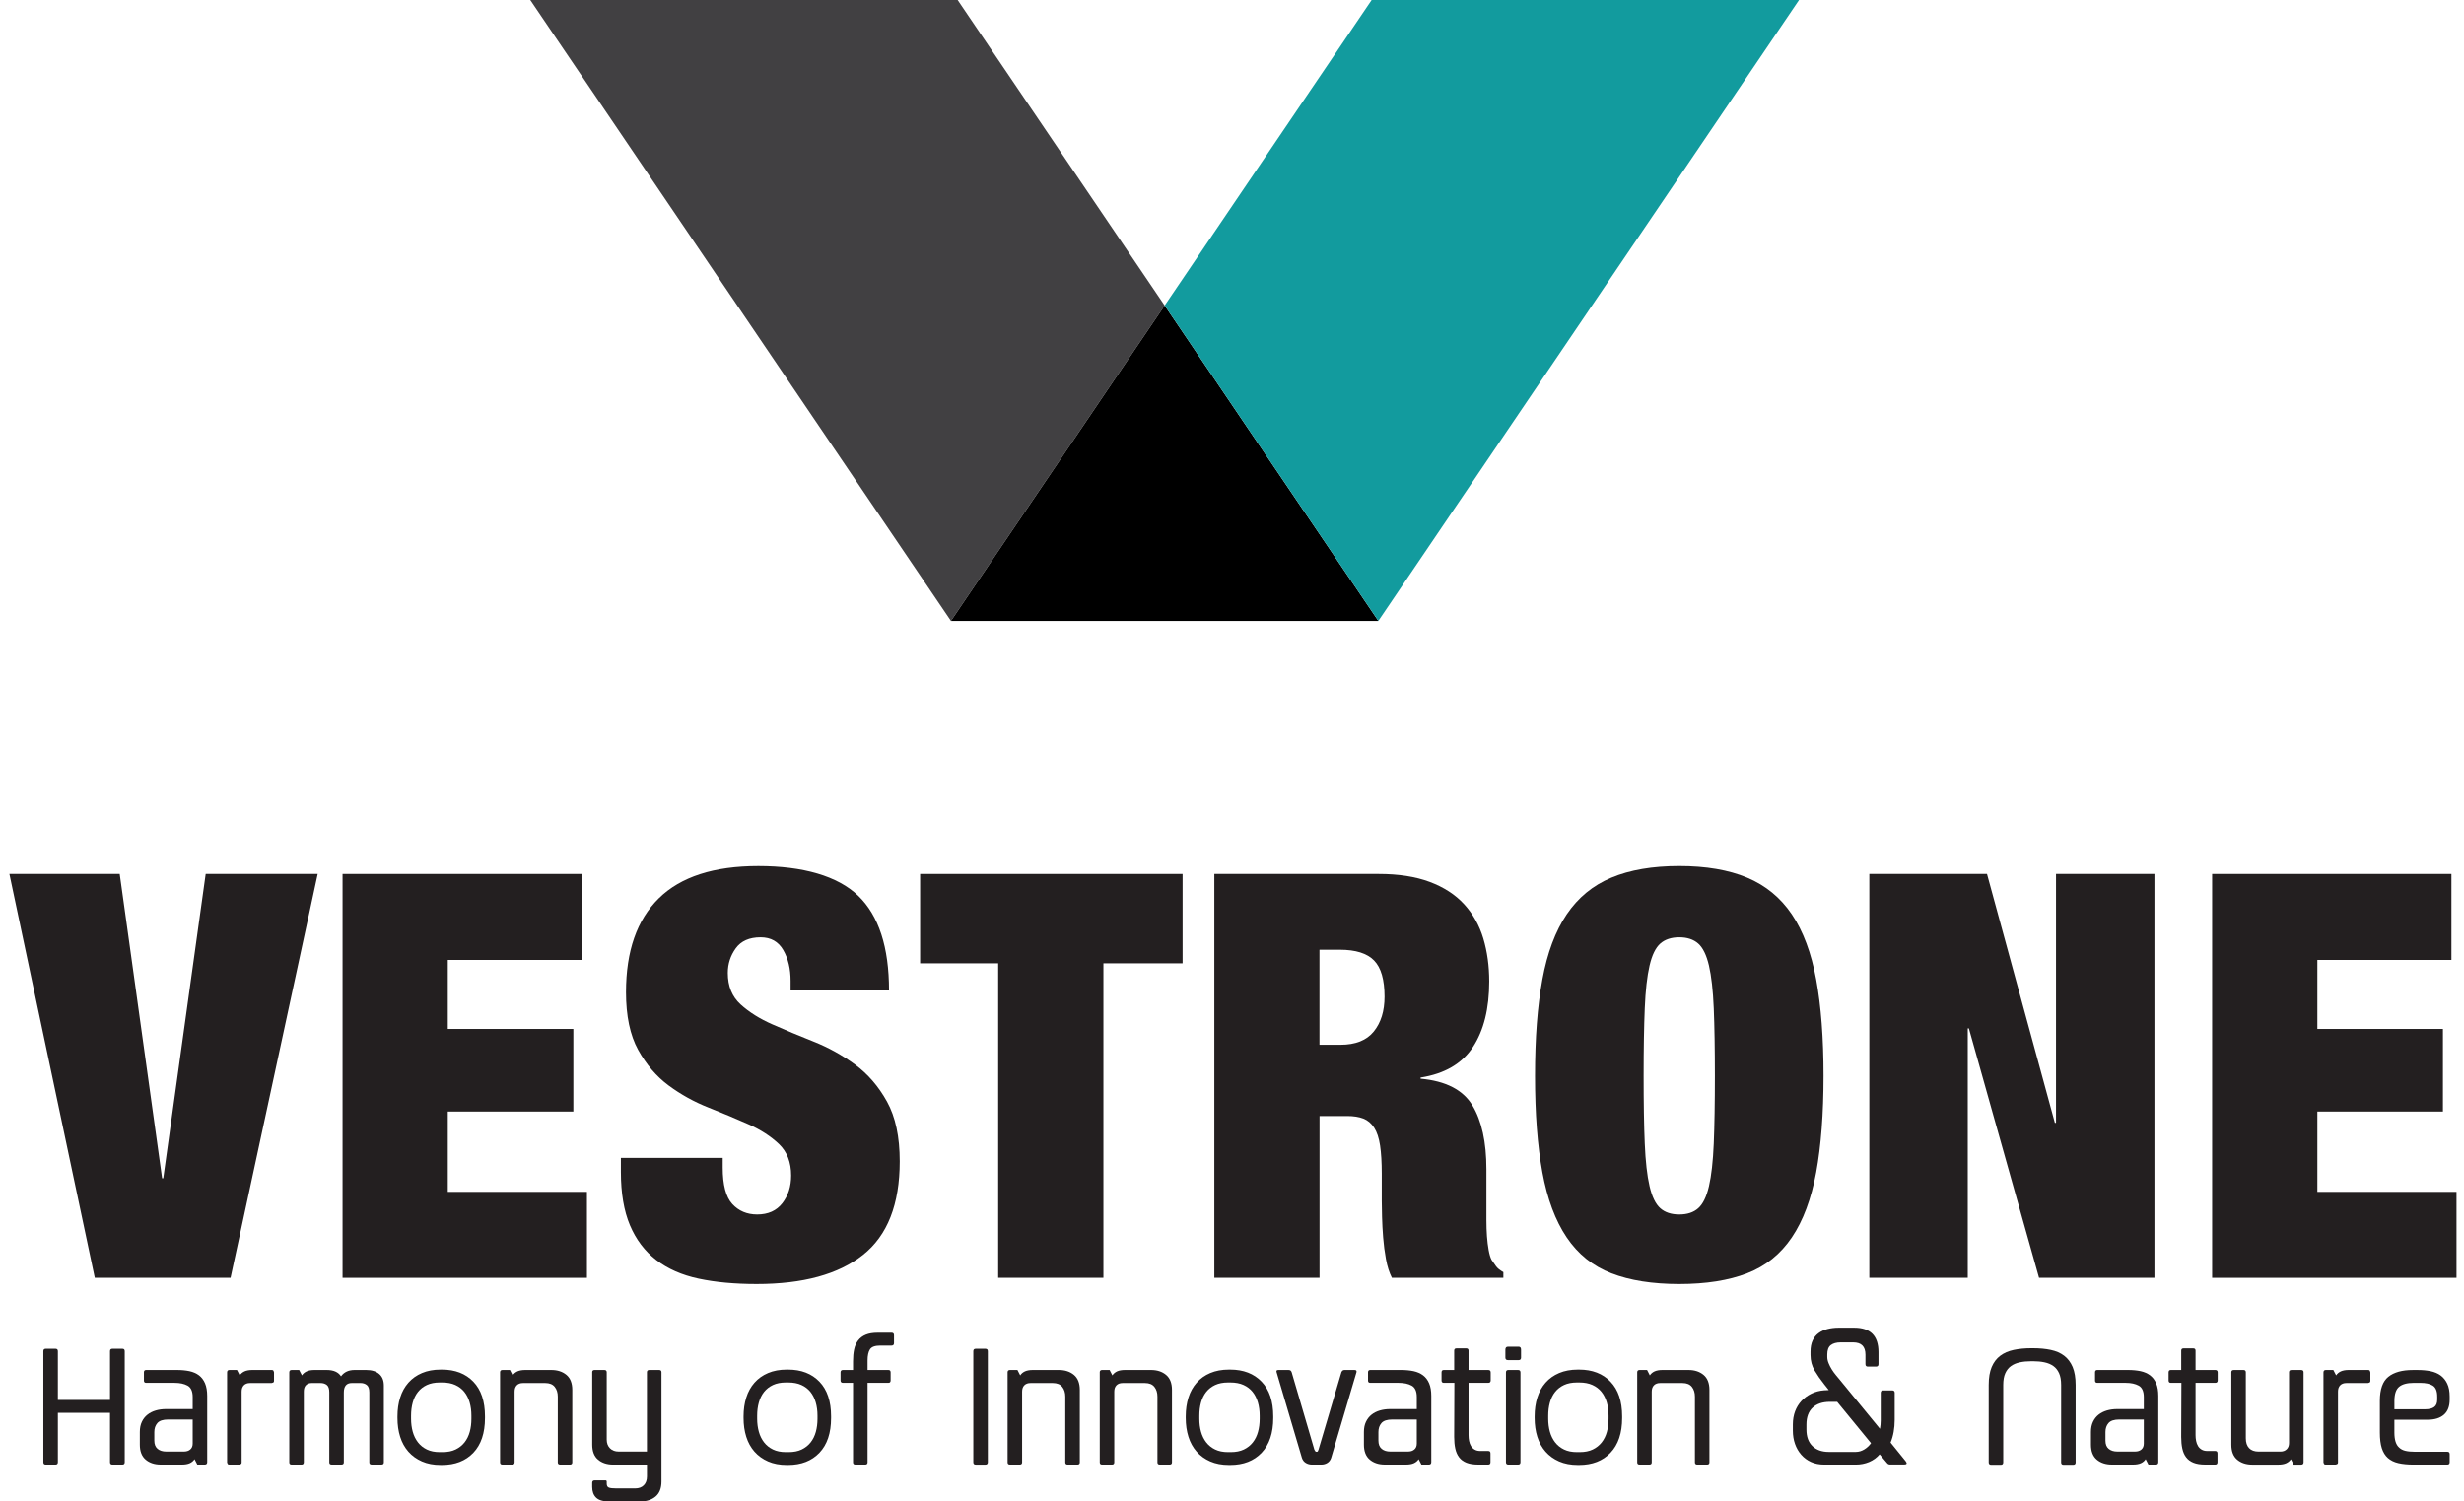 <svg width="192" height="117" viewBox="0 0 192 117" fill="none" xmlns="http://www.w3.org/2000/svg">
<path d="M90.752 23.808L74.1 48.387L41.32 0H74.623L90.752 23.808Z" fill="#414042"/>
<path d="M107.403 48.387H74.1L90.752 23.808L107.403 48.387Z" fill="black"/>
<path d="M140.184 0L107.403 48.387L90.752 23.808L106.882 0H140.184Z" fill="#129B9E"/>
<path d="M9.328 68.103L12.633 91.818H12.722L16.028 68.103H24.755L17.966 99.576H7.387L0.732 68.103H9.328Z" fill="#231F20"/>
<path d="M45.339 68.103V74.803H34.892V80.181H44.677V86.617H34.892V92.876H45.735V99.576H26.693V68.103H45.339Z" fill="#231F20"/>
<path d="M61.605 76.434C61.605 75.493 61.413 74.692 61.032 74.032C60.649 73.371 60.063 73.041 59.269 73.041C58.387 73.041 57.742 73.327 57.329 73.9C56.917 74.474 56.712 75.112 56.712 75.817C56.712 76.847 57.043 77.662 57.703 78.264C58.365 78.867 59.194 79.389 60.193 79.828C61.193 80.269 62.266 80.717 63.41 81.172C64.557 81.628 65.628 82.223 66.627 82.957C67.627 83.692 68.457 84.653 69.118 85.845C69.778 87.036 70.109 88.585 70.109 90.496C70.109 93.845 69.153 96.278 67.244 97.791C65.334 99.305 62.571 100.06 58.958 100.06C57.254 100.06 55.748 99.92 54.441 99.641C53.132 99.362 52.031 98.877 51.135 98.187C50.238 97.496 49.556 96.592 49.086 95.476C48.617 94.36 48.381 92.979 48.381 91.333V90.232H56.314V90.98C56.314 92.332 56.563 93.28 57.063 93.823C57.563 94.366 58.209 94.639 59.002 94.639C59.854 94.639 60.507 94.345 60.964 93.758C61.418 93.17 61.647 92.451 61.647 91.599C61.647 90.571 61.331 89.755 60.7 89.152C60.068 88.55 59.274 88.036 58.32 87.609C57.364 87.183 56.329 86.751 55.213 86.309C54.096 85.868 53.06 85.295 52.106 84.59C51.15 83.884 50.358 82.958 49.726 81.812C49.094 80.665 48.779 79.166 48.779 77.316C48.779 74.114 49.631 71.674 51.336 70C53.04 68.325 55.626 67.488 59.093 67.488C62.561 67.488 65.272 68.26 66.873 69.802C68.474 71.345 69.275 73.807 69.275 77.186H61.605V76.437V76.434Z" fill="#231F20"/>
<path d="M71.698 75.067V68.103H92.15V75.067H85.98V99.574H77.781V75.067H71.698Z" fill="#231F20"/>
<path d="M107.421 68.103C108.975 68.103 110.302 68.309 111.402 68.72C112.501 69.131 113.396 69.711 114.086 70.461C114.774 71.21 115.272 72.099 115.582 73.128C115.889 74.158 116.044 75.274 116.044 76.478C116.044 78.593 115.62 80.298 114.773 81.59C113.925 82.883 112.567 83.677 110.695 83.97V84.058C112.654 84.236 113.997 84.926 114.728 86.131C115.458 87.336 115.824 88.995 115.824 91.111V95.079C115.824 95.52 115.839 95.938 115.867 96.335C115.896 96.731 115.941 97.092 115.999 97.415C116.058 97.739 116.131 97.988 116.22 98.164C116.337 98.339 116.456 98.51 116.573 98.67C116.69 98.832 116.882 98.986 117.146 99.133V99.574H108.459C108.253 99.163 108.099 98.678 107.997 98.12C107.896 97.562 107.822 97.004 107.779 96.445C107.735 95.887 107.705 95.351 107.692 94.836C107.677 94.323 107.67 93.904 107.67 93.579V91.464C107.67 90.581 107.626 89.847 107.538 89.259C107.449 88.671 107.296 88.208 107.075 87.87C106.854 87.533 106.575 87.297 106.238 87.165C105.9 87.033 105.481 86.966 104.981 86.966H102.822V99.572H94.623V68.103H107.423H107.421ZM104.449 81.414C105.624 81.414 106.492 81.07 107.05 80.378C107.608 79.688 107.887 78.784 107.887 77.668C107.887 76.346 107.615 75.405 107.072 74.847C106.528 74.288 105.639 74.009 104.404 74.009H102.817V81.414H104.448H104.449Z" fill="#231F20"/>
<path d="M120.185 76.324C120.566 74.251 121.199 72.564 122.08 71.255C122.963 69.948 124.122 68.992 125.563 68.391C127.002 67.789 128.765 67.486 130.853 67.486C132.94 67.486 134.701 67.789 136.142 68.391C137.581 68.994 138.742 69.948 139.625 71.255C140.506 72.564 141.137 74.253 141.52 76.324C141.901 78.396 142.093 80.901 142.093 83.839C142.093 86.777 141.901 89.283 141.52 91.355C141.137 93.427 140.506 95.117 139.625 96.424C138.742 97.732 137.583 98.665 136.142 99.223C134.701 99.781 132.938 100.06 130.853 100.06C128.767 100.06 127.002 99.781 125.563 99.223C124.122 98.665 122.963 97.732 122.08 96.424C121.199 95.117 120.566 93.427 120.185 91.355C119.802 89.283 119.612 86.779 119.612 83.839C119.612 80.9 119.802 78.396 120.185 76.324ZM128.164 89.107C128.222 90.503 128.347 91.612 128.538 92.435C128.728 93.257 129.008 93.83 129.375 94.154C129.743 94.478 130.234 94.639 130.853 94.639C131.471 94.639 131.961 94.478 132.328 94.154C132.696 93.832 132.975 93.258 133.166 92.435C133.356 91.612 133.481 90.503 133.54 89.107C133.598 87.712 133.628 85.955 133.628 83.839C133.628 81.724 133.598 79.969 133.54 78.572C133.481 77.176 133.356 76.067 133.166 75.244C132.973 74.422 132.694 73.849 132.328 73.525C131.961 73.202 131.469 73.04 130.853 73.04C130.236 73.04 129.743 73.202 129.375 73.525C129.008 73.849 128.728 74.422 128.538 75.244C128.346 76.067 128.222 77.176 128.164 78.572C128.105 79.967 128.075 81.724 128.075 83.839C128.075 85.955 128.103 87.712 128.164 89.107Z" fill="#231F20"/>
<path d="M154.831 68.103L160.12 87.498H160.209V68.103H167.878V99.576H158.887L153.42 80.138H153.331V99.576H145.662V68.103H154.831Z" fill="#231F20"/>
<path d="M191.02 68.103V74.803H180.573V80.181H190.358V86.617H180.573V92.876H191.416V99.576H172.374V68.103H191.02Z" fill="#231F20"/>
<path d="M4.51 113.938C4.51 114.064 4.446 114.127 4.321 114.127H3.567C3.442 114.127 3.378 114.064 3.378 113.938V105.291C3.378 105.166 3.442 105.103 3.567 105.103H4.321C4.446 105.103 4.51 105.166 4.51 105.291V109.092H8.573V105.291C8.573 105.166 8.636 105.103 8.761 105.103H9.53C9.656 105.103 9.719 105.166 9.719 105.291V113.938C9.719 114.064 9.656 114.127 9.53 114.127H8.761C8.636 114.127 8.573 114.064 8.573 113.938V110.095H4.51V113.938Z" fill="#231F20"/>
<path d="M11.213 106.946C11.213 106.82 11.271 106.757 11.387 106.757H13.78C14.148 106.757 14.477 106.789 14.766 106.85C15.057 106.914 15.303 107.023 15.507 107.176C15.709 107.332 15.867 107.539 15.978 107.8C16.088 108.06 16.145 108.39 16.145 108.786V113.936C16.145 114.062 16.081 114.125 15.956 114.125H15.376L15.159 113.704C15.072 113.84 14.948 113.943 14.79 114.017C14.629 114.089 14.424 114.125 14.173 114.125H12.533C12.05 114.125 11.656 113.997 11.352 113.741C11.048 113.485 10.896 113.096 10.896 112.573V111.587C10.896 111.278 10.949 111.012 11.056 110.79C11.163 110.567 11.307 110.383 11.491 110.238C11.674 110.093 11.89 109.984 12.136 109.912C12.383 109.84 12.65 109.803 12.941 109.803H15.015V108.874C15.015 108.42 14.881 108.121 14.616 107.975C14.35 107.83 14.014 107.758 13.608 107.758H11.389C11.273 107.758 11.215 107.699 11.215 107.584V106.946H11.213ZM15.013 110.616H13.098C12.702 110.616 12.423 110.708 12.264 110.891C12.104 111.075 12.025 111.308 12.025 111.588V112.255C12.025 112.546 12.111 112.762 12.279 112.9C12.448 113.041 12.674 113.111 12.954 113.111H14.333C14.536 113.111 14.701 113.057 14.826 112.95C14.952 112.843 15.015 112.69 15.015 112.486V110.614L15.013 110.616Z" fill="#231F20"/>
<path d="M17.697 106.946C17.697 106.82 17.761 106.757 17.886 106.757H18.466L18.683 107.178C18.77 107.043 18.894 106.939 19.053 106.865C19.213 106.794 19.417 106.757 19.669 106.757H21.163C21.23 106.757 21.275 106.769 21.294 106.794C21.314 106.817 21.332 106.869 21.352 106.946V107.584C21.352 107.653 21.341 107.696 21.316 107.714C21.29 107.735 21.24 107.753 21.163 107.773H19.48C19.278 107.773 19.118 107.831 19.003 107.947C18.887 108.064 18.829 108.228 18.829 108.44V113.953C18.829 114.012 18.817 114.05 18.792 114.068C18.767 114.089 18.717 114.107 18.64 114.127H17.886C17.818 114.127 17.774 114.115 17.756 114.09C17.736 114.067 17.717 114.02 17.697 113.952V106.944V106.946Z" fill="#231F20"/>
<path d="M23.673 113.953C23.673 114.068 23.61 114.127 23.485 114.127H22.731C22.605 114.127 22.542 114.068 22.542 113.953V106.946C22.542 106.82 22.605 106.757 22.731 106.757H23.311L23.528 107.178C23.615 107.043 23.739 106.939 23.897 106.865C24.058 106.794 24.262 106.757 24.514 106.757H25.457C25.988 106.757 26.361 106.921 26.573 107.25C26.815 106.921 27.168 106.757 27.633 106.757H28.532C28.968 106.757 29.305 106.86 29.548 107.069C29.79 107.278 29.91 107.579 29.91 107.975V113.952C29.91 114.067 29.847 114.125 29.722 114.125H28.968C28.843 114.125 28.779 114.067 28.779 113.952V108.497C28.779 108.216 28.71 108.025 28.577 107.923C28.442 107.821 28.281 107.771 28.097 107.771H27.415C26.999 107.771 26.792 108.019 26.792 108.512V113.952C26.792 114.067 26.728 114.125 26.603 114.125H25.849C25.724 114.125 25.66 114.067 25.66 113.952V108.497C25.66 108.216 25.595 108.025 25.465 107.923C25.335 107.821 25.168 107.771 24.965 107.771H24.299C24.105 107.771 23.953 107.826 23.842 107.938C23.73 108.05 23.675 108.216 23.675 108.44V113.953H23.673Z" fill="#231F20"/>
<path d="M34.338 114.155C33.786 114.155 33.3 114.064 32.881 113.88C32.46 113.696 32.107 113.442 31.821 113.118C31.535 112.793 31.323 112.409 31.183 111.964C31.042 111.52 30.972 111.032 30.972 110.499V110.368C30.972 109.837 31.042 109.347 31.183 108.903C31.323 108.458 31.535 108.074 31.821 107.75C32.107 107.425 32.46 107.175 32.881 106.996C33.302 106.817 33.786 106.727 34.338 106.727H34.44C35.465 106.727 36.28 107.041 36.885 107.669C37.49 108.298 37.791 109.197 37.791 110.368V110.499C37.791 111.669 37.488 112.571 36.885 113.205C36.28 113.838 35.466 114.155 34.44 114.155H34.338ZM34.266 113.154H34.483C34.88 113.154 35.219 113.088 35.499 112.952C35.78 112.817 36.013 112.633 36.197 112.401C36.38 112.168 36.516 111.896 36.603 111.582C36.69 111.268 36.733 110.927 36.733 110.559V110.312C36.733 109.934 36.686 109.588 36.594 109.274C36.502 108.96 36.364 108.689 36.181 108.462C35.998 108.234 35.764 108.055 35.478 107.925C35.192 107.795 34.851 107.73 34.455 107.73H34.266C33.88 107.73 33.546 107.795 33.265 107.925C32.984 108.055 32.752 108.238 32.568 108.468C32.384 108.701 32.249 108.975 32.162 109.289C32.075 109.603 32.032 109.944 32.032 110.312V110.559C32.032 110.917 32.075 111.253 32.162 111.567C32.249 111.881 32.384 112.157 32.568 112.394C32.752 112.631 32.984 112.817 33.265 112.952C33.546 113.088 33.878 113.154 34.266 113.154Z" fill="#231F20"/>
<path d="M38.966 106.946C38.966 106.82 39.029 106.757 39.155 106.757H39.735L39.952 107.178C40.039 107.043 40.162 106.939 40.321 106.865C40.482 106.794 40.685 106.757 40.938 106.757H42.955C43.438 106.757 43.833 106.886 44.138 107.141C44.443 107.397 44.594 107.786 44.594 108.309V113.953C44.594 114.068 44.531 114.127 44.406 114.127H43.652C43.527 114.127 43.463 114.068 43.463 113.953V108.833C43.463 108.523 43.383 108.269 43.224 108.07C43.064 107.872 42.82 107.773 42.492 107.773H40.751C40.548 107.773 40.388 107.831 40.273 107.947C40.157 108.064 40.099 108.228 40.099 108.44V113.953C40.099 114.068 40.035 114.127 39.91 114.127H39.156C39.031 114.127 38.968 114.068 38.968 113.953V106.946H38.966Z" fill="#231F20"/>
<path d="M46.145 106.931C46.145 106.815 46.209 106.757 46.334 106.757H47.088C47.213 106.757 47.277 106.815 47.277 106.931V112.182C47.277 112.462 47.362 112.686 47.531 112.857C47.7 113.026 47.925 113.111 48.206 113.111H50.41V106.931C50.41 106.815 50.474 106.757 50.599 106.757H51.353C51.478 106.757 51.542 106.815 51.542 106.931V115.447C51.542 115.969 51.39 116.358 51.086 116.615C50.782 116.871 50.387 117 49.902 117H47.451C46.986 117 46.654 116.901 46.45 116.702C46.246 116.503 46.145 116.226 46.145 115.868V115.549C46.145 115.424 46.209 115.36 46.334 115.36H47.19C47.248 115.36 47.277 115.394 47.277 115.462V115.608C47.277 115.771 47.332 115.877 47.444 115.92C47.554 115.964 47.752 115.985 48.032 115.985H49.483C49.774 115.985 50.001 115.904 50.165 115.738C50.329 115.573 50.412 115.347 50.412 115.056V114.127H47.787C47.304 114.127 46.909 113.998 46.603 113.743C46.299 113.487 46.147 113.098 46.147 112.574V106.931H46.145Z" fill="#231F20"/>
<path d="M61.306 114.155C60.754 114.155 60.268 114.064 59.849 113.88C59.427 113.696 59.075 113.442 58.789 113.118C58.503 112.793 58.291 112.409 58.151 111.964C58.01 111.52 57.94 111.032 57.94 110.499V110.368C57.94 109.837 58.01 109.347 58.151 108.903C58.291 108.458 58.503 108.074 58.789 107.75C59.075 107.425 59.427 107.175 59.849 106.996C60.27 106.817 60.754 106.727 61.306 106.727H61.408C62.432 106.727 63.248 107.041 63.853 107.669C64.458 108.298 64.759 109.197 64.759 110.368V110.499C64.759 111.669 64.456 112.571 63.853 113.205C63.248 113.838 62.434 114.155 61.408 114.155H61.306ZM61.234 113.154H61.451C61.847 113.154 62.187 113.088 62.467 112.952C62.748 112.817 62.98 112.633 63.164 112.401C63.348 112.168 63.483 111.896 63.57 111.582C63.657 111.268 63.701 110.927 63.701 110.559V110.312C63.701 109.934 63.654 109.588 63.562 109.274C63.47 108.96 63.331 108.689 63.149 108.462C62.965 108.234 62.731 108.055 62.446 107.925C62.16 107.795 61.819 107.73 61.423 107.73H61.234C60.848 107.73 60.514 107.795 60.233 107.925C59.952 108.055 59.72 108.238 59.536 108.468C59.352 108.701 59.217 108.975 59.13 109.289C59.043 109.603 58.999 109.944 58.999 110.312V110.559C58.999 110.917 59.043 111.253 59.13 111.567C59.217 111.881 59.352 112.157 59.536 112.394C59.72 112.631 59.952 112.817 60.233 112.952C60.514 113.088 60.846 113.154 61.234 113.154Z" fill="#231F20"/>
<path d="M66.66 114.127C66.534 114.127 66.471 114.069 66.471 113.953V107.758H65.687C65.562 107.758 65.498 107.695 65.498 107.569V106.946C65.498 106.82 65.562 106.757 65.687 106.757H66.471V106.075C66.471 105.727 66.499 105.418 66.558 105.146C66.616 104.875 66.72 104.643 66.87 104.449C67.02 104.255 67.218 104.108 67.465 104.006C67.712 103.904 68.023 103.854 68.401 103.854H69.474C69.599 103.854 69.663 103.918 69.663 104.043V104.666C69.663 104.792 69.599 104.855 69.474 104.855H68.603C68.187 104.855 67.916 104.952 67.791 105.146C67.666 105.34 67.602 105.629 67.602 106.017V106.757H69.227C69.342 106.757 69.4 106.82 69.4 106.946V107.569C69.4 107.695 69.342 107.758 69.227 107.758H67.602V113.953C67.602 114.069 67.539 114.127 67.413 114.127H66.66Z" fill="#231F20"/>
<path d="M75.843 105.293C75.843 105.168 75.906 105.104 76.032 105.104H76.785C76.911 105.104 76.974 105.168 76.974 105.293V113.94C76.974 114.065 76.911 114.129 76.785 114.129H76.032C75.906 114.129 75.843 114.065 75.843 113.94V105.293Z" fill="#231F20"/>
<path d="M78.512 106.946C78.512 106.82 78.576 106.757 78.701 106.757H79.281L79.498 107.178C79.585 107.043 79.709 106.939 79.868 106.865C80.028 106.794 80.232 106.757 80.484 106.757H82.501C82.984 106.757 83.379 106.886 83.685 107.141C83.989 107.397 84.141 107.786 84.141 108.309V113.953C84.141 114.068 84.077 114.127 83.952 114.127H83.198C83.073 114.127 83.01 114.068 83.01 113.953V108.833C83.01 108.523 82.929 108.269 82.77 108.07C82.61 107.872 82.366 107.773 82.038 107.773H80.297C80.095 107.773 79.934 107.831 79.819 107.947C79.704 108.064 79.645 108.228 79.645 108.44V113.953C79.645 114.068 79.582 114.127 79.457 114.127H78.703C78.577 114.127 78.514 114.068 78.514 113.953V106.946H78.512Z" fill="#231F20"/>
<path d="M85.693 106.946C85.693 106.82 85.756 106.757 85.882 106.757H86.462L86.679 107.178C86.766 107.043 86.889 106.939 87.048 106.865C87.209 106.794 87.413 106.757 87.665 106.757H89.682C90.165 106.757 90.559 106.886 90.865 107.141C91.169 107.397 91.322 107.786 91.322 108.309V113.953C91.322 114.068 91.258 114.127 91.133 114.127H90.379C90.254 114.127 90.19 114.068 90.19 113.953V108.833C90.19 108.523 90.11 108.269 89.951 108.07C89.791 107.872 89.547 107.773 89.219 107.773H87.478C87.275 107.773 87.115 107.831 87 107.947C86.885 108.064 86.826 108.228 86.826 108.44V113.953C86.826 114.068 86.763 114.127 86.637 114.127H85.883C85.758 114.127 85.695 114.068 85.695 113.953V106.946H85.693Z" fill="#231F20"/>
<path d="M95.761 114.155C95.209 114.155 94.723 114.064 94.304 113.88C93.882 113.696 93.53 113.442 93.244 113.118C92.958 112.793 92.746 112.409 92.606 111.964C92.465 111.52 92.395 111.032 92.395 110.499V110.368C92.395 109.837 92.465 109.347 92.606 108.903C92.746 108.458 92.958 108.074 93.244 107.75C93.53 107.425 93.882 107.175 94.304 106.996C94.725 106.817 95.209 106.727 95.761 106.727H95.863C96.887 106.727 97.703 107.041 98.308 107.669C98.913 108.298 99.214 109.197 99.214 110.368V110.499C99.214 111.669 98.911 112.571 98.308 113.205C97.703 113.838 96.889 114.155 95.863 114.155H95.761ZM95.689 113.154H95.906C96.302 113.154 96.642 113.088 96.922 112.952C97.203 112.817 97.436 112.633 97.619 112.401C97.803 112.168 97.939 111.896 98.025 111.582C98.112 111.268 98.156 110.927 98.156 110.559V110.312C98.156 109.934 98.109 109.588 98.017 109.274C97.925 108.96 97.786 108.689 97.604 108.462C97.42 108.234 97.186 108.055 96.901 107.925C96.615 107.795 96.274 107.73 95.878 107.73H95.689C95.303 107.73 94.969 107.795 94.688 107.925C94.407 108.055 94.175 108.238 93.991 108.468C93.807 108.701 93.672 108.975 93.585 109.289C93.498 109.603 93.455 109.944 93.455 110.312V110.559C93.455 110.917 93.498 111.253 93.585 111.567C93.672 111.881 93.807 112.157 93.991 112.394C94.175 112.631 94.407 112.817 94.688 112.952C94.969 113.088 95.301 113.154 95.689 113.154Z" fill="#231F20"/>
<path d="M103.726 113.606C103.668 113.779 103.569 113.91 103.429 113.997C103.288 114.084 103.126 114.127 102.942 114.127H102.245C102.062 114.127 101.898 114.084 101.752 113.997C101.607 113.91 101.505 113.779 101.448 113.606L99.475 106.932C99.436 106.817 99.48 106.759 99.605 106.759H100.417C100.534 106.759 100.611 106.817 100.649 106.932L102.419 112.967C102.468 113.074 102.516 113.128 102.565 113.128H102.623C102.672 113.128 102.71 113.074 102.74 112.967L104.525 106.932C104.573 106.817 104.65 106.759 104.757 106.759H105.554C105.68 106.759 105.728 106.817 105.7 106.932L103.726 113.606Z" fill="#231F20"/>
<path d="M106.597 106.946C106.597 106.82 106.655 106.757 106.771 106.757H109.164C109.532 106.757 109.861 106.789 110.15 106.85C110.441 106.914 110.686 107.023 110.89 107.176C111.094 107.332 111.251 107.539 111.362 107.8C111.474 108.06 111.529 108.39 111.529 108.786V113.936C111.529 114.062 111.465 114.125 111.34 114.125H110.76L110.543 113.704C110.456 113.84 110.332 113.943 110.173 114.017C110.015 114.089 109.809 114.125 109.557 114.125H107.917C107.434 114.125 107.04 113.997 106.736 113.741C106.431 113.485 106.279 113.096 106.279 112.573V111.587C106.279 111.278 106.333 111.012 106.44 110.79C106.547 110.567 106.69 110.383 106.874 110.238C107.058 110.093 107.274 109.984 107.519 109.912C107.767 109.84 108.034 109.803 108.325 109.803H110.399V108.874C110.399 108.42 110.265 108.121 109.999 107.975C109.734 107.83 109.398 107.758 108.992 107.758H106.772C106.657 107.758 106.599 107.699 106.599 107.584V106.946H106.597ZM110.397 110.616H108.482C108.086 110.616 107.807 110.708 107.648 110.891C107.488 111.075 107.409 111.308 107.409 111.588V112.255C107.409 112.546 107.494 112.762 107.663 112.9C107.832 113.041 108.057 113.111 108.338 113.111H109.717C109.921 113.111 110.085 113.057 110.21 112.95C110.335 112.843 110.399 112.69 110.399 112.486V110.614L110.397 110.616Z" fill="#231F20"/>
<path d="M112.502 107.758C112.387 107.758 112.328 107.694 112.328 107.569V106.946C112.328 106.82 112.387 106.757 112.502 106.757H113.314V105.248C113.314 105.132 113.373 105.074 113.488 105.074H114.257C114.372 105.074 114.431 105.132 114.431 105.248V106.757H115.968C116.093 106.757 116.157 106.82 116.157 106.946V107.569C116.157 107.694 116.093 107.758 115.968 107.758H114.431V111.834C114.431 111.99 114.446 112.138 114.474 112.284C114.502 112.429 114.551 112.559 114.619 112.675C114.686 112.79 114.782 112.885 114.902 112.957C115.022 113.029 115.171 113.066 115.345 113.066H115.968C116.085 113.066 116.142 113.129 116.142 113.255V113.937C116.142 114.062 116.083 114.125 115.968 114.125H115.184C114.817 114.125 114.512 114.077 114.27 113.98C114.028 113.883 113.837 113.743 113.697 113.559C113.556 113.375 113.458 113.151 113.399 112.884C113.341 112.618 113.312 112.315 113.312 111.976L113.328 107.755H112.5L112.502 107.758Z" fill="#231F20"/>
<path d="M117.303 105.176C117.303 105.022 117.37 104.944 117.507 104.944H118.334C118.46 104.944 118.523 105.02 118.523 105.176V105.799C118.523 105.925 118.46 105.988 118.334 105.988H117.507C117.372 105.988 117.303 105.925 117.303 105.799V105.176ZM117.347 106.946C117.347 106.82 117.41 106.757 117.536 106.757H118.289C118.415 106.757 118.478 106.82 118.478 106.946V113.938C118.478 114.064 118.415 114.127 118.289 114.127H117.536C117.41 114.127 117.347 114.064 117.347 113.938V106.946Z" fill="#231F20"/>
<path d="M122.947 114.155C122.396 114.155 121.91 114.064 121.49 113.88C121.069 113.696 120.716 113.442 120.431 113.118C120.145 112.793 119.933 112.409 119.792 111.964C119.652 111.52 119.582 111.032 119.582 110.499V110.368C119.582 109.837 119.652 109.347 119.792 108.903C119.933 108.458 120.145 108.074 120.431 107.75C120.716 107.425 121.069 107.175 121.49 106.996C121.911 106.817 122.396 106.727 122.947 106.727H123.049C124.074 106.727 124.889 107.041 125.494 107.669C126.099 108.298 126.4 109.197 126.4 110.368V110.499C126.4 111.669 126.098 112.571 125.494 113.205C124.889 113.838 124.075 114.155 123.049 114.155H122.947ZM122.876 113.154H123.093C123.489 113.154 123.828 113.088 124.109 112.952C124.39 112.817 124.622 112.633 124.806 112.401C124.99 112.168 125.125 111.896 125.212 111.582C125.299 111.268 125.342 110.927 125.342 110.559V110.312C125.342 109.934 125.296 109.588 125.204 109.274C125.112 108.96 124.973 108.689 124.791 108.462C124.607 108.234 124.373 108.055 124.087 107.925C123.801 107.795 123.46 107.73 123.064 107.73H122.876C122.489 107.73 122.155 107.795 121.874 107.925C121.594 108.055 121.361 108.238 121.178 108.468C120.994 108.701 120.858 108.975 120.771 109.289C120.685 109.603 120.641 109.944 120.641 110.312V110.559C120.641 110.917 120.685 111.253 120.771 111.567C120.858 111.881 120.994 112.157 121.178 112.394C121.361 112.631 121.594 112.817 121.874 112.952C122.155 113.088 122.488 113.154 122.876 113.154Z" fill="#231F20"/>
<path d="M127.574 106.946C127.574 106.82 127.638 106.757 127.763 106.757H128.343L128.56 107.178C128.647 107.043 128.771 106.939 128.93 106.865C129.09 106.794 129.294 106.757 129.546 106.757H131.563C132.046 106.757 132.441 106.886 132.747 107.141C133.051 107.397 133.203 107.786 133.203 108.309V113.953C133.203 114.068 133.139 114.127 133.014 114.127H132.26C132.135 114.127 132.072 114.068 132.072 113.953V108.833C132.072 108.523 131.991 108.269 131.833 108.07C131.672 107.872 131.428 107.773 131.101 107.773H129.359C129.157 107.773 128.996 107.831 128.881 107.947C128.766 108.064 128.707 108.228 128.707 108.44V113.953C128.707 114.068 128.644 114.127 128.518 114.127H127.765C127.639 114.127 127.576 114.068 127.576 113.953V106.946H127.574Z" fill="#231F20"/>
<path d="M146.463 113.33C146.241 113.591 145.966 113.79 145.644 113.925C145.32 114.06 144.974 114.127 144.606 114.127H142.154C141.767 114.127 141.424 114.06 141.125 113.925C140.826 113.79 140.568 113.601 140.356 113.358C140.144 113.116 139.982 112.837 139.87 112.516C139.758 112.197 139.703 111.854 139.703 111.487V110.994C139.703 110.626 139.761 110.288 139.876 109.978C139.992 109.668 140.159 109.398 140.376 109.165C140.593 108.933 140.852 108.744 141.152 108.599C141.451 108.453 141.785 108.367 142.153 108.338L142.5 108.323L142.123 107.843C141.852 107.506 141.61 107.157 141.397 106.799C141.185 106.441 141.078 106.04 141.078 105.594V105.333C141.078 104.986 141.133 104.693 141.245 104.456C141.355 104.218 141.511 104.028 141.71 103.883C141.909 103.737 142.139 103.632 142.407 103.563C142.672 103.497 142.96 103.461 143.271 103.461H144.489C145.746 103.461 146.376 104.095 146.376 105.362V106.304C146.376 106.43 146.312 106.493 146.187 106.493H145.549C145.423 106.493 145.36 106.43 145.36 106.304V105.564C145.36 104.925 145.041 104.606 144.402 104.606H143.43C143.1 104.606 142.845 104.676 142.661 104.817C142.477 104.957 142.385 105.201 142.385 105.549V105.738C142.385 105.893 142.418 106.055 142.487 106.224C142.554 106.393 142.637 106.555 142.734 106.71C142.831 106.866 142.936 107.013 143.053 107.153C143.169 107.294 143.276 107.422 143.373 107.538L146.491 111.338C146.53 111.116 146.55 110.898 146.55 110.685V108.537C146.55 108.412 146.613 108.348 146.739 108.348H147.449C147.574 108.348 147.638 108.412 147.638 108.537V110.641C147.638 110.97 147.611 111.284 147.557 111.584C147.504 111.883 147.424 112.159 147.318 112.411L148.493 113.862C148.629 114.035 148.585 114.122 148.363 114.122H147.29C147.183 114.122 147.101 114.084 147.043 114.007L146.463 113.325V113.33ZM143.155 109.239H142.589C142.017 109.239 141.571 109.389 141.247 109.688C140.923 109.988 140.761 110.429 140.761 111.009V111.4C140.761 111.951 140.914 112.379 141.225 112.683C141.534 112.987 141.96 113.14 142.502 113.14H144.606C144.838 113.14 145.061 113.074 145.273 112.944C145.485 112.814 145.659 112.652 145.794 112.458L143.154 109.237L143.155 109.239Z" fill="#231F20"/>
<path d="M161.74 113.953C161.74 114.079 161.676 114.142 161.551 114.142H160.797C160.672 114.142 160.608 114.079 160.608 113.953V107.918C160.608 107.551 160.555 107.248 160.448 107.011C160.341 106.774 160.194 106.588 160.005 106.453C159.816 106.317 159.587 106.22 159.316 106.162C159.046 106.103 158.745 106.075 158.417 106.075H158.287C157.958 106.075 157.658 106.103 157.388 106.162C157.117 106.22 156.888 106.317 156.699 106.453C156.51 106.588 156.363 106.774 156.256 107.011C156.149 107.248 156.096 107.551 156.096 107.918V113.953C156.096 114.079 156.032 114.142 155.907 114.142H155.153C155.028 114.142 154.964 114.079 154.964 113.953V107.918C154.964 107.357 155.041 106.894 155.197 106.526C155.352 106.159 155.574 105.866 155.863 105.649C156.154 105.432 156.504 105.28 156.915 105.193C157.326 105.106 157.782 105.062 158.285 105.062H158.415C158.929 105.062 159.39 105.106 159.801 105.193C160.212 105.28 160.56 105.432 160.845 105.649C161.131 105.866 161.35 106.159 161.506 106.526C161.659 106.894 161.738 107.359 161.738 107.918V113.953H161.74Z" fill="#231F20"/>
<path d="M163.249 106.946C163.249 106.82 163.307 106.757 163.422 106.757H165.816C166.183 106.757 166.513 106.789 166.802 106.85C167.093 106.914 167.338 107.023 167.542 107.176C167.746 107.332 167.903 107.539 168.013 107.8C168.125 108.06 168.181 108.39 168.181 108.786V113.936C168.181 114.062 168.117 114.125 167.992 114.125H167.412L167.194 113.704C167.108 113.84 166.984 113.943 166.825 114.017C166.666 114.089 166.461 114.125 166.208 114.125H164.569C164.086 114.125 163.692 113.997 163.387 113.741C163.083 113.485 162.931 113.096 162.931 112.573V111.587C162.931 111.278 162.985 111.012 163.092 110.79C163.199 110.567 163.342 110.383 163.526 110.238C163.71 110.093 163.926 109.984 164.171 109.912C164.419 109.84 164.686 109.803 164.977 109.803H167.051V108.874C167.051 108.42 166.917 108.121 166.651 107.975C166.386 107.83 166.05 107.758 165.644 107.758H163.424C163.309 107.758 163.25 107.699 163.25 107.584V106.946H163.249ZM167.049 110.616H165.134C164.738 110.616 164.459 110.708 164.3 110.891C164.139 111.075 164.061 111.308 164.061 111.588V112.255C164.061 112.546 164.146 112.762 164.315 112.9C164.484 113.041 164.709 113.111 164.99 113.111H166.369C166.573 113.111 166.737 113.057 166.862 112.95C166.987 112.843 167.051 112.69 167.051 112.486V110.614L167.049 110.616Z" fill="#231F20"/>
<path d="M169.154 107.758C169.038 107.758 168.98 107.694 168.98 107.569V106.946C168.98 106.82 169.038 106.757 169.154 106.757H169.966V105.248C169.966 105.132 170.025 105.074 170.14 105.074H170.909C171.024 105.074 171.082 105.132 171.082 105.248V106.757H172.62C172.745 106.757 172.809 106.82 172.809 106.946V107.569C172.809 107.694 172.745 107.758 172.62 107.758H171.082V111.834C171.082 111.99 171.097 112.138 171.126 112.284C171.154 112.429 171.203 112.559 171.271 112.675C171.338 112.79 171.433 112.885 171.554 112.957C171.674 113.029 171.823 113.066 171.997 113.066H172.62C172.737 113.066 172.794 113.129 172.794 113.255V113.937C172.794 114.062 172.735 114.125 172.62 114.125H171.836C171.468 114.125 171.164 114.077 170.922 113.98C170.68 113.883 170.489 113.743 170.349 113.559C170.208 113.375 170.11 113.151 170.051 112.884C169.993 112.618 169.964 112.315 169.964 111.976L169.979 107.755H169.152L169.154 107.758Z" fill="#231F20"/>
<path d="M174.811 106.757C174.936 106.757 174.999 106.815 174.999 106.931V112.081C174.999 112.411 175.085 112.665 175.253 112.843C175.422 113.022 175.671 113.113 176 113.113H177.698C177.901 113.113 178.063 113.052 178.185 112.932C178.307 112.812 178.367 112.65 178.367 112.446V106.932C178.367 106.817 178.43 106.759 178.556 106.759H179.31C179.435 106.759 179.498 106.817 179.498 106.932V113.94C179.498 114.065 179.435 114.129 179.31 114.129H178.73L178.512 113.708C178.425 113.843 178.302 113.946 178.143 114.02C177.983 114.092 177.777 114.129 177.526 114.129H175.509C175.026 114.129 174.632 114 174.326 113.744C174.022 113.489 173.87 113.099 173.87 112.576V106.932C173.87 106.817 173.933 106.759 174.058 106.759H174.812L174.811 106.757Z" fill="#231F20"/>
<path d="M181.049 106.946C181.049 106.82 181.113 106.757 181.238 106.757H181.818L182.035 107.178C182.122 107.043 182.246 106.939 182.405 106.865C182.565 106.794 182.769 106.757 183.021 106.757H184.515C184.582 106.757 184.627 106.769 184.646 106.794C184.666 106.817 184.684 106.869 184.704 106.946V107.584C184.704 107.653 184.693 107.696 184.668 107.714C184.642 107.735 184.592 107.753 184.515 107.773H182.833C182.63 107.773 182.47 107.831 182.355 107.947C182.239 108.064 182.181 108.228 182.181 108.44V113.953C182.181 114.012 182.169 114.05 182.144 114.068C182.121 114.089 182.069 114.107 181.992 114.127H181.238C181.17 114.127 181.126 114.115 181.108 114.09C181.088 114.067 181.069 114.02 181.049 113.952V106.944V106.946Z" fill="#231F20"/>
<path d="M190.695 113.126C190.821 113.126 190.884 113.189 190.884 113.315V113.938C190.884 114.064 190.821 114.127 190.695 114.127H188.085C187.62 114.127 187.221 114.089 186.888 114.012C186.554 113.935 186.282 113.801 186.068 113.612C185.855 113.423 185.698 113.169 185.596 112.85C185.494 112.531 185.444 112.125 185.444 111.632V109.152C185.444 108.263 185.665 107.641 186.104 107.288C186.544 106.936 187.181 106.759 188.011 106.759H188.402C188.76 106.759 189.091 106.79 189.397 106.852C189.701 106.916 189.963 107.026 190.181 107.186C190.398 107.347 190.57 107.559 190.695 107.825C190.821 108.091 190.884 108.421 190.884 108.819V109.067C190.884 109.588 190.734 109.981 190.435 110.241C190.135 110.502 189.714 110.632 189.173 110.632H186.576V111.634C186.576 112.195 186.696 112.581 186.938 112.793C187.064 112.919 187.229 113.006 187.431 113.054C187.634 113.103 187.876 113.126 188.157 113.126H190.695ZM189.912 108.833C189.912 108.406 189.798 108.122 189.571 107.977C189.343 107.831 189.021 107.76 188.606 107.76H188.085C187.572 107.76 187.192 107.862 186.947 108.064C186.699 108.266 186.577 108.639 186.577 109.18V109.819H188.971C189.28 109.819 189.514 109.76 189.674 109.645C189.835 109.529 189.913 109.336 189.913 109.065V108.833H189.912Z" fill="#231F20"/>
</svg>
